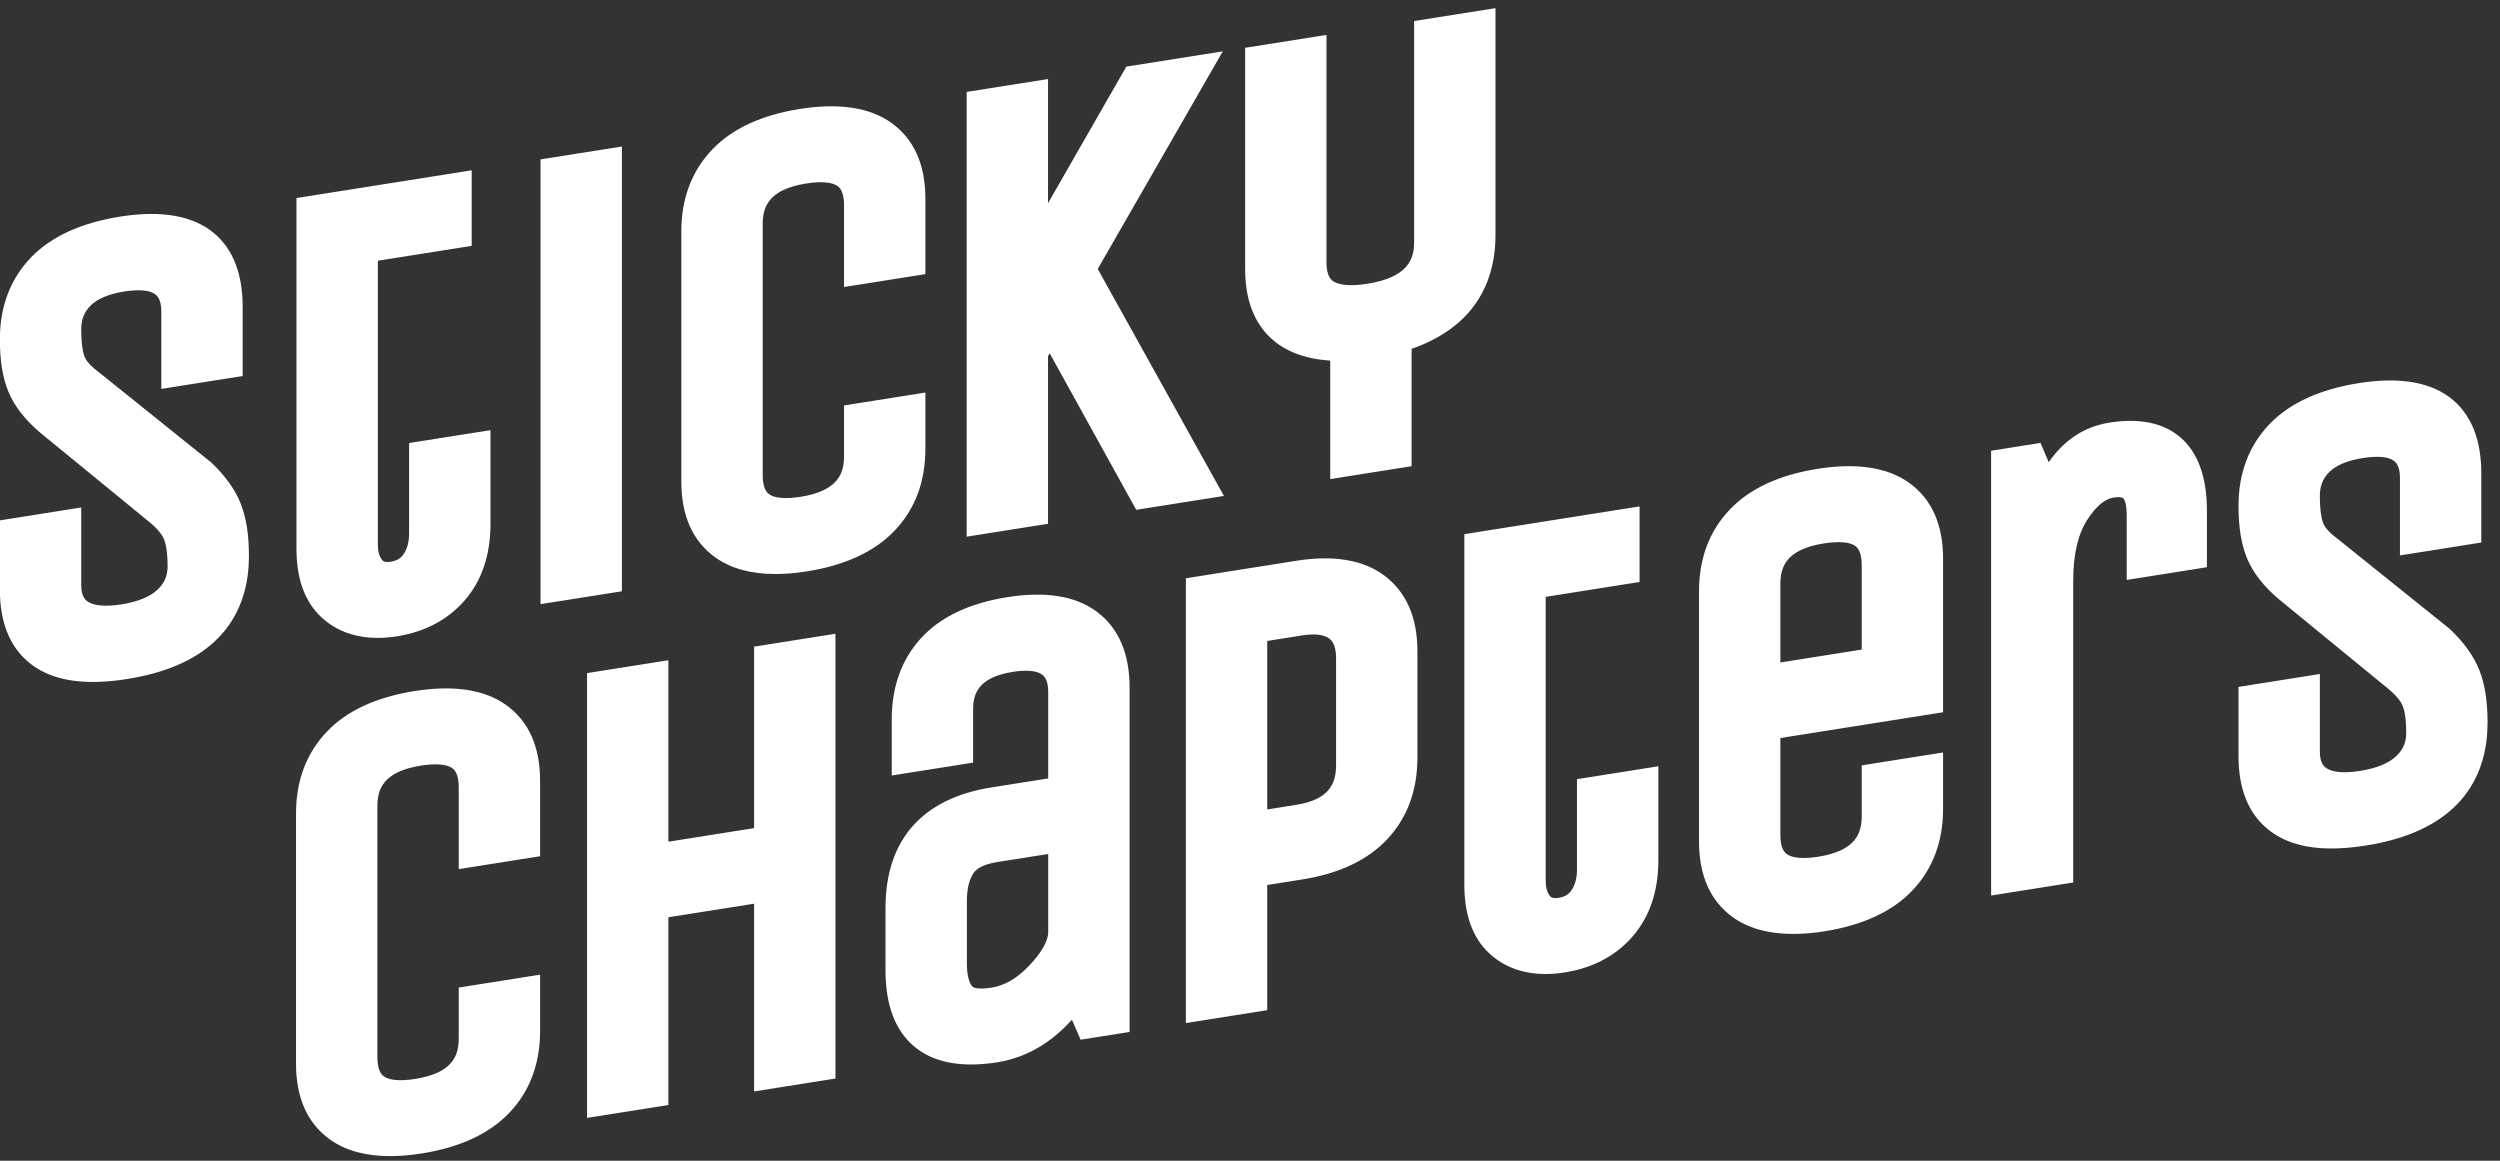 <?xml version="1.0" encoding="UTF-8"?>
<svg width="196px" height="91px" viewBox="0 0 196 91" version="1.1" xmlns="http://www.w3.org/2000/svg" xmlns:xlink="http://www.w3.org/1999/xlink">
    <rect x="0" y="0" width="196" height="91" fill="#333333" stroke="none"/>
    <title>Combined Shape</title>
    <g id="Pagina's" stroke="none" stroke-width="1" fill="none" fill-rule="evenodd">
        <g id="Homepage" transform="translate(-60, -79)" fill="#FFFFFF">
            <g id="Topbar" transform="translate(0, 50)">
                <g id="Logo" transform="translate(59.99, 29.64)">
                    <path d="M16.565,35.613 L7.658,28.46 C6.969,27.939 6.719,27.544 6.629,27.301 C6.515,26.993 6.378,26.373 6.378,25.171 C6.378,24.412 6.609,23.825 7.104,23.325 C7.645,22.781 8.534,22.407 9.748,22.214 C10.856,22.039 11.708,22.105 12.138,22.403 C12.28,22.502 12.657,22.764 12.657,23.758 L12.657,29.85 L19.035,28.839 L19.035,23.411 C19.035,20.856 18.294,18.927 16.833,17.678 C15.188,16.273 12.701,15.825 9.434,16.34 C6.376,16.824 4.025,17.901 2.447,19.538 C0.823,21.225 0,23.384 0,25.96 C0,27.643 0.221,28.994 0.676,30.088 C1.139,31.208 1.98,32.285 3.188,33.302 L11.807,40.358 C12.503,40.946 12.774,41.391 12.88,41.664 C13.002,41.981 13.149,42.603 13.149,43.772 C13.149,44.498 12.903,45.071 12.376,45.577 C11.782,46.145 10.826,46.537 9.533,46.742 C8.337,46.93 7.413,46.863 6.926,46.55 C6.762,46.445 6.378,46.199 6.378,45.237 L6.378,39.146 L0,40.157 L0,45.585 C0,48.086 0.739,49.985 2.195,51.228 C3.445,52.296 5.125,52.825 7.291,52.825 C8.12,52.825 9.02,52.747 9.993,52.593 C17.872,51.346 19.526,46.665 19.526,42.958 C19.526,41.285 19.316,39.941 18.883,38.847 C18.448,37.745 17.668,36.658 16.565,35.613 M25.49,48 C26.612,48.912 27.993,49.371 29.608,49.371 C30.097,49.371 30.607,49.328 31.138,49.244 C33.345,48.895 35.136,47.94 36.461,46.407 C37.789,44.868 38.463,42.863 38.463,40.449 L38.463,33.085 L32.084,34.093 L32.084,41.19 C32.084,41.844 31.942,42.372 31.649,42.806 C31.422,43.141 31.115,43.324 30.652,43.397 C30.157,43.476 30.044,43.343 29.982,43.272 C29.746,43.001 29.632,42.6 29.632,42.045 L29.632,19.801 L36.991,18.636 L36.991,12.712 L23.253,14.887 L23.253,42.392 C23.253,44.909 24.006,46.796 25.49,48 M48.767,10.847 L42.388,11.856 L42.388,46.726 L48.767,45.717 L48.767,10.847 M56.106,43.073 C57.314,43.932 58.889,44.363 60.806,44.363 C61.573,44.363 62.397,44.294 63.272,44.155 C66.268,43.681 68.579,42.609 70.142,40.97 C71.747,39.289 72.56,37.131 72.56,34.558 L72.56,30.137 L66.182,31.146 L66.182,35.102 C66.182,36.421 65.776,37.834 62.763,38.312 C61.554,38.503 60.661,38.414 60.249,38.061 C59.954,37.81 59.805,37.31 59.805,36.578 L59.805,16.954 C59.805,15.634 60.211,14.221 63.224,13.745 C64.433,13.553 65.326,13.642 65.738,13.995 C66.033,14.247 66.182,14.745 66.182,15.477 L66.182,21.861 L72.56,20.852 L72.56,14.934 C72.56,12.25 71.66,10.248 69.88,8.982 C68.188,7.78 65.776,7.416 62.715,7.902 C59.718,8.376 57.407,9.447 55.846,11.086 C54.24,12.767 53.427,14.925 53.427,17.498 L53.427,37.123 C53.427,39.808 54.328,41.81 56.106,43.073 M86.073,20.446 L95.877,3.385 L88.314,4.583 L82.175,15.292 L82.175,5.556 L75.798,6.565 L75.798,41.435 L82.175,40.425 L82.175,27.291 L82.306,27.059 L89.09,39.329 L95.966,38.242 L86.073,20.446 M117.255,0 L110.877,1.009 L110.877,18.359 C110.877,19.601 110.46,21.092 107.212,21.607 C105.875,21.818 104.895,21.724 104.447,21.343 C104.155,21.093 104.007,20.612 104.007,19.913 L104.007,2.097 L97.63,3.108 L97.63,20.457 C97.63,22.776 98.29,24.579 99.589,25.818 C100.72,26.895 102.301,27.503 104.302,27.631 L104.302,36.921 L110.679,35.91 L110.679,26.711 C116.08,24.828 117.255,20.885 117.255,17.815 L117.255,0 M39.674,54.621 C37.981,53.418 35.57,53.054 32.507,53.539 C29.51,54.014 27.199,55.085 25.637,56.723 C24.032,58.406 23.219,60.564 23.219,63.135 L23.219,82.76 C23.219,85.445 24.12,87.447 25.899,88.71 C27.107,89.569 28.682,90 30.599,90 C31.366,90 32.19,89.931 33.065,89.792 C36.06,89.319 38.371,88.248 39.936,86.608 C41.54,84.925 42.353,82.768 42.353,80.196 L42.353,75.773 L35.976,76.784 L35.976,80.74 C35.976,82.058 35.569,83.471 32.557,83.949 C31.346,84.14 30.454,84.052 30.043,83.7 C29.747,83.448 29.597,82.949 29.597,82.216 L29.597,62.591 C29.597,61.273 30.004,59.859 33.018,59.382 C34.223,59.19 35.116,59.28 35.53,59.631 C35.826,59.884 35.976,60.383 35.976,61.116 L35.976,67.5 L42.353,66.489 L42.353,60.571 C42.353,57.885 41.452,55.884 39.674,54.621 M59.132,64.285 L52.411,65.35 L52.411,51.123 L46.033,52.132 L46.033,87.002 L52.411,85.993 L52.411,71.274 L59.132,70.21 L59.132,84.928 L65.51,83.917 L65.51,49.047 L59.132,50.057 L59.132,64.285 M75.813,74.897 L75.813,69.991 C75.813,69.052 75.991,68.316 76.342,67.799 C76.695,67.28 77.548,67.048 78.201,66.944 L82.19,66.313 L82.19,72.533 C82.13,73.218 81.625,74.082 80.726,75.037 C79.77,76.051 78.794,76.626 77.74,76.793 C76.749,76.95 76.326,76.803 76.238,76.703 C75.964,76.387 75.813,75.745 75.813,74.897 Z M85.987,47.307 C84.338,46.081 81.976,45.701 78.967,46.18 C76.028,46.646 73.769,47.715 72.254,49.355 C70.708,51.027 69.924,53.176 69.924,55.738 L69.924,60.159 L76.302,59.15 L76.302,54.998 C76.302,53.775 76.674,52.468 79.428,52.031 C80.468,51.868 81.269,51.938 81.68,52.23 C81.82,52.329 82.19,52.593 82.19,53.599 L82.19,60.388 L77.74,61.093 C72.307,61.954 69.434,65.218 69.434,70.535 L69.434,75.441 C69.434,78.123 70.177,80.119 71.644,81.371 C72.77,82.333 74.278,82.816 76.144,82.816 C76.788,82.816 77.474,82.759 78.201,82.644 C79.787,82.392 81.255,81.74 82.563,80.706 C83.1,80.283 83.595,79.814 84.048,79.303 L84.729,80.873 L88.569,80.266 L88.569,53.251 C88.569,50.58 87.7,48.58 85.987,47.307 L85.987,47.307 Z M99.361,49.611 L102.094,49.177 C102.773,49.071 103.693,49.024 104.214,49.415 C104.349,49.517 104.759,49.827 104.759,50.957 L104.759,59.298 C104.759,60.617 104.388,62.025 101.633,62.46 L99.361,62.82 L99.361,49.611 Z M108.564,44.5 C106.912,43.254 104.579,42.858 101.634,43.326 L92.983,44.696 L92.983,79.566 L99.361,78.557 L99.361,68.745 L102.094,68.311 C104.998,67.852 107.247,66.787 108.777,65.147 C110.342,63.472 111.136,61.321 111.136,58.753 L111.136,50.413 C111.136,47.777 110.27,45.788 108.564,44.5 L108.564,44.5 Z M123.646,67.541 C123.646,68.196 123.504,68.724 123.212,69.157 C122.984,69.493 122.676,69.676 122.215,69.749 C121.728,69.825 121.609,69.696 121.543,69.621 C121.307,69.351 121.193,68.951 121.193,68.396 L121.193,46.153 L128.553,44.987 L128.553,39.063 L114.815,41.238 L114.815,68.743 C114.815,71.259 115.567,73.147 117.053,74.352 C118.174,75.264 119.554,75.723 121.17,75.723 C121.659,75.723 122.17,75.68 122.7,75.596 C124.908,75.245 126.698,74.291 128.022,72.758 C129.351,71.22 130.025,69.216 130.025,66.801 L130.025,59.435 L123.646,60.446 L123.646,67.541 M144.143,41.863 C144.779,41.863 145.254,41.98 145.523,42.211 C145.819,42.463 145.969,42.962 145.969,43.694 L145.969,50.287 L139.591,51.298 L139.591,45.171 C139.591,43.851 139.997,42.438 143.012,41.961 C143.429,41.895 143.808,41.863 144.143,41.863 Z M149.668,37.199 C147.973,35.996 145.562,35.632 142.501,36.118 C139.505,36.593 137.194,37.664 135.632,39.302 C134.026,40.984 133.213,43.142 133.213,45.715 L133.213,65.339 C133.213,68.025 134.115,70.027 135.892,71.29 C137.1,72.148 138.675,72.58 140.592,72.58 C141.36,72.58 142.183,72.511 143.06,72.372 C146.055,71.896 148.366,70.825 149.929,69.186 C151.533,67.504 152.347,65.347 152.347,62.775 L152.347,58.354 L145.969,59.363 L145.969,63.318 C145.969,64.638 145.563,66.05 142.551,66.529 C141.341,66.721 140.449,66.631 140.036,66.278 C139.74,66.026 139.591,65.527 139.591,64.795 L139.591,57.221 L152.347,55.201 L152.347,43.151 C152.347,40.466 151.445,38.463 149.668,37.199 L149.668,37.199 Z M170.941,33.638 C169.614,32.506 167.745,32.122 165.389,32.493 C163.435,32.803 161.844,33.843 160.63,35.598 L159.986,34.084 L156.113,34.699 L156.113,69.569 L162.55,68.548 L162.55,44.871 C162.55,42.82 162.93,41.204 163.679,40.067 C164.352,39.046 165.033,38.474 165.701,38.368 C166.145,38.298 166.389,38.351 166.464,38.415 C166.568,38.503 166.743,38.878 166.743,39.717 L166.743,44.827 L173.031,43.83 L173.031,39.384 C173.031,36.756 172.328,34.822 170.941,33.638 M194.392,51.903 L194.392,51.902 C193.956,50.8 193.176,49.713 192.074,48.669 L183.167,41.516 C182.478,40.995 182.228,40.6 182.138,40.356 C182.024,40.049 181.887,39.429 181.887,38.226 C181.887,37.468 182.118,36.882 182.613,36.382 C183.154,35.836 184.044,35.463 185.257,35.27 C186.366,35.094 187.217,35.161 187.647,35.459 C187.789,35.558 188.166,35.819 188.166,36.815 L188.166,42.905 L194.544,41.894 L194.544,36.467 C194.544,33.911 193.803,31.982 192.342,30.734 C190.698,29.328 188.204,28.877 184.944,29.396 C181.885,29.88 179.534,30.957 177.956,32.595 C176.332,34.281 175.509,36.441 175.509,39.016 C175.509,40.7 175.73,42.051 176.184,43.145 C176.648,44.264 177.488,45.34 178.697,46.358 L187.316,53.415 C188.013,54.003 188.283,54.448 188.388,54.719 C188.511,55.036 188.658,55.659 188.658,56.828 C188.658,57.554 188.412,58.127 187.885,58.633 C187.29,59.202 186.334,59.594 185.041,59.798 C183.848,59.989 182.924,59.919 182.434,59.605 C182.27,59.501 181.887,59.256 181.887,58.293 L181.887,52.202 L175.509,53.213 L175.509,58.64 C175.509,61.141 176.248,63.04 177.704,64.284 C178.954,65.352 180.634,65.881 182.8,65.881 C183.629,65.881 184.529,65.803 185.502,65.649 C193.381,64.402 195.035,59.721 195.035,56.014 C195.035,54.341 194.825,52.997 194.392,51.903" id="Combined-Shape"></path>
                </g>
            </g>
        </g>
    </g>
</svg>